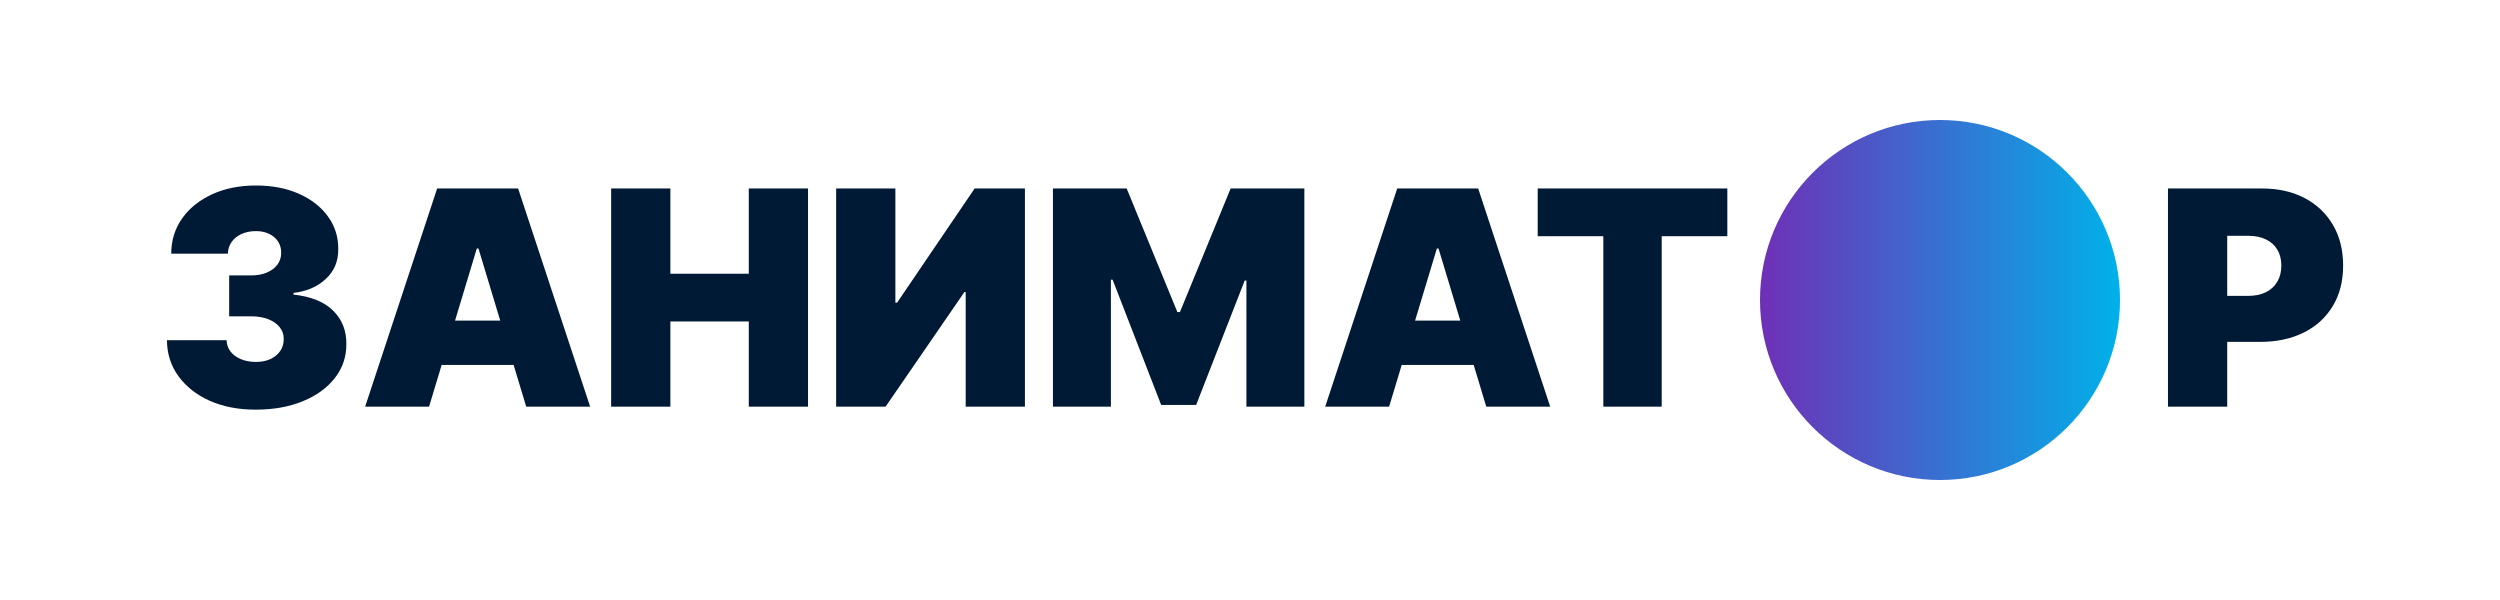 <svg width="375" height="90" viewBox="0 0 375 90" fill="none" xmlns="http://www.w3.org/2000/svg">
<path d="M38.338 61.447C35.76 61.447 33.47 61.005 31.467 60.121C29.475 59.226 27.909 57.996 26.769 56.43C25.629 54.864 25.053 53.063 25.043 51.028H33.992C34.002 51.657 34.194 52.222 34.567 52.722C34.95 53.212 35.472 53.596 36.133 53.873C36.794 54.15 37.55 54.288 38.402 54.288C39.222 54.288 39.947 54.145 40.575 53.857C41.204 53.559 41.694 53.148 42.046 52.626C42.397 52.104 42.568 51.508 42.557 50.837C42.568 50.176 42.365 49.59 41.95 49.079C41.545 48.568 40.975 48.168 40.24 47.88C39.505 47.593 38.658 47.449 37.699 47.449H34.375V41.312H37.699C38.583 41.312 39.361 41.169 40.032 40.881C40.714 40.593 41.241 40.194 41.614 39.682C41.998 39.171 42.184 38.585 42.173 37.925C42.184 37.285 42.03 36.721 41.71 36.231C41.39 35.741 40.943 35.357 40.368 35.08C39.803 34.803 39.148 34.665 38.402 34.665C37.593 34.665 36.868 34.809 36.229 35.096C35.6 35.384 35.105 35.783 34.743 36.295C34.38 36.806 34.194 37.392 34.183 38.053H25.682C25.693 36.05 26.241 34.281 27.328 32.747C28.425 31.213 29.927 30.009 31.834 29.136C33.741 28.262 35.931 27.825 38.402 27.825C40.821 27.825 42.956 28.235 44.81 29.056C46.675 29.876 48.129 31.005 49.173 32.444C50.227 33.871 50.749 35.506 50.739 37.349C50.76 39.182 50.132 40.684 48.853 41.856C47.585 43.028 45.977 43.72 44.027 43.933V44.189C46.669 44.477 48.656 45.286 49.988 46.618C51.319 47.939 51.975 49.601 51.953 51.604C51.964 53.521 51.389 55.221 50.227 56.701C49.077 58.182 47.474 59.343 45.417 60.185C43.372 61.027 41.012 61.447 38.338 61.447ZM64.358 61H54.77L65.572 28.273H77.717L88.52 61H78.932L71.773 37.285H71.517L64.358 61ZM62.568 48.088H80.594V54.736H62.568V48.088ZM91.672 61V28.273H100.557V41.057H112.318V28.273H121.203V61H112.318V48.216H100.557V61H91.672ZM125.422 28.273H134.307V45.403H134.562L146.196 28.273H153.739V61H144.854V43.805H144.662L132.837 61H125.422V28.273ZM157.941 28.273H169L176.606 46.81H176.99L184.596 28.273H195.654V61H186.961V42.08H186.706L179.419 60.744H174.177L166.89 41.952H166.635V61H157.941V28.273ZM208.367 61H198.779L209.581 28.273H221.726L232.529 61H222.941L215.781 37.285H215.526L208.367 61ZM206.577 48.088H224.602V54.736H206.577V48.088ZM230.655 35.432V28.273H259.1V35.432H249.256V61H240.499V35.432H230.655ZM325.197 61V28.273H339.324C341.753 28.273 343.878 28.752 345.7 29.711C347.521 30.67 348.938 32.017 349.95 33.754C350.963 35.49 351.469 37.52 351.469 39.842C351.469 42.186 350.947 44.216 349.903 45.931C348.869 47.646 347.415 48.967 345.54 49.894C343.676 50.821 341.497 51.284 339.004 51.284H330.567V44.381H337.214C338.258 44.381 339.148 44.2 339.883 43.837C340.629 43.465 341.199 42.937 341.593 42.255C341.998 41.574 342.2 40.769 342.2 39.842C342.2 38.905 341.998 38.106 341.593 37.445C341.199 36.774 340.629 36.263 339.883 35.911C339.148 35.549 338.258 35.368 337.214 35.368H334.082V61H325.197Z" fill="#001935"/>
<circle cx="291" cy="45" r="27" fill="url(#paint0_linear_3102_2639)"/>
<defs>
<linearGradient id="paint0_linear_3102_2639" x1="260" y1="41" x2="318" y2="41" gradientUnits="userSpaceOnUse">
<stop stop-color="#7726B3"/>
<stop offset="1" stop-color="#00B1EA"/>
</linearGradient>
</defs>
</svg>
